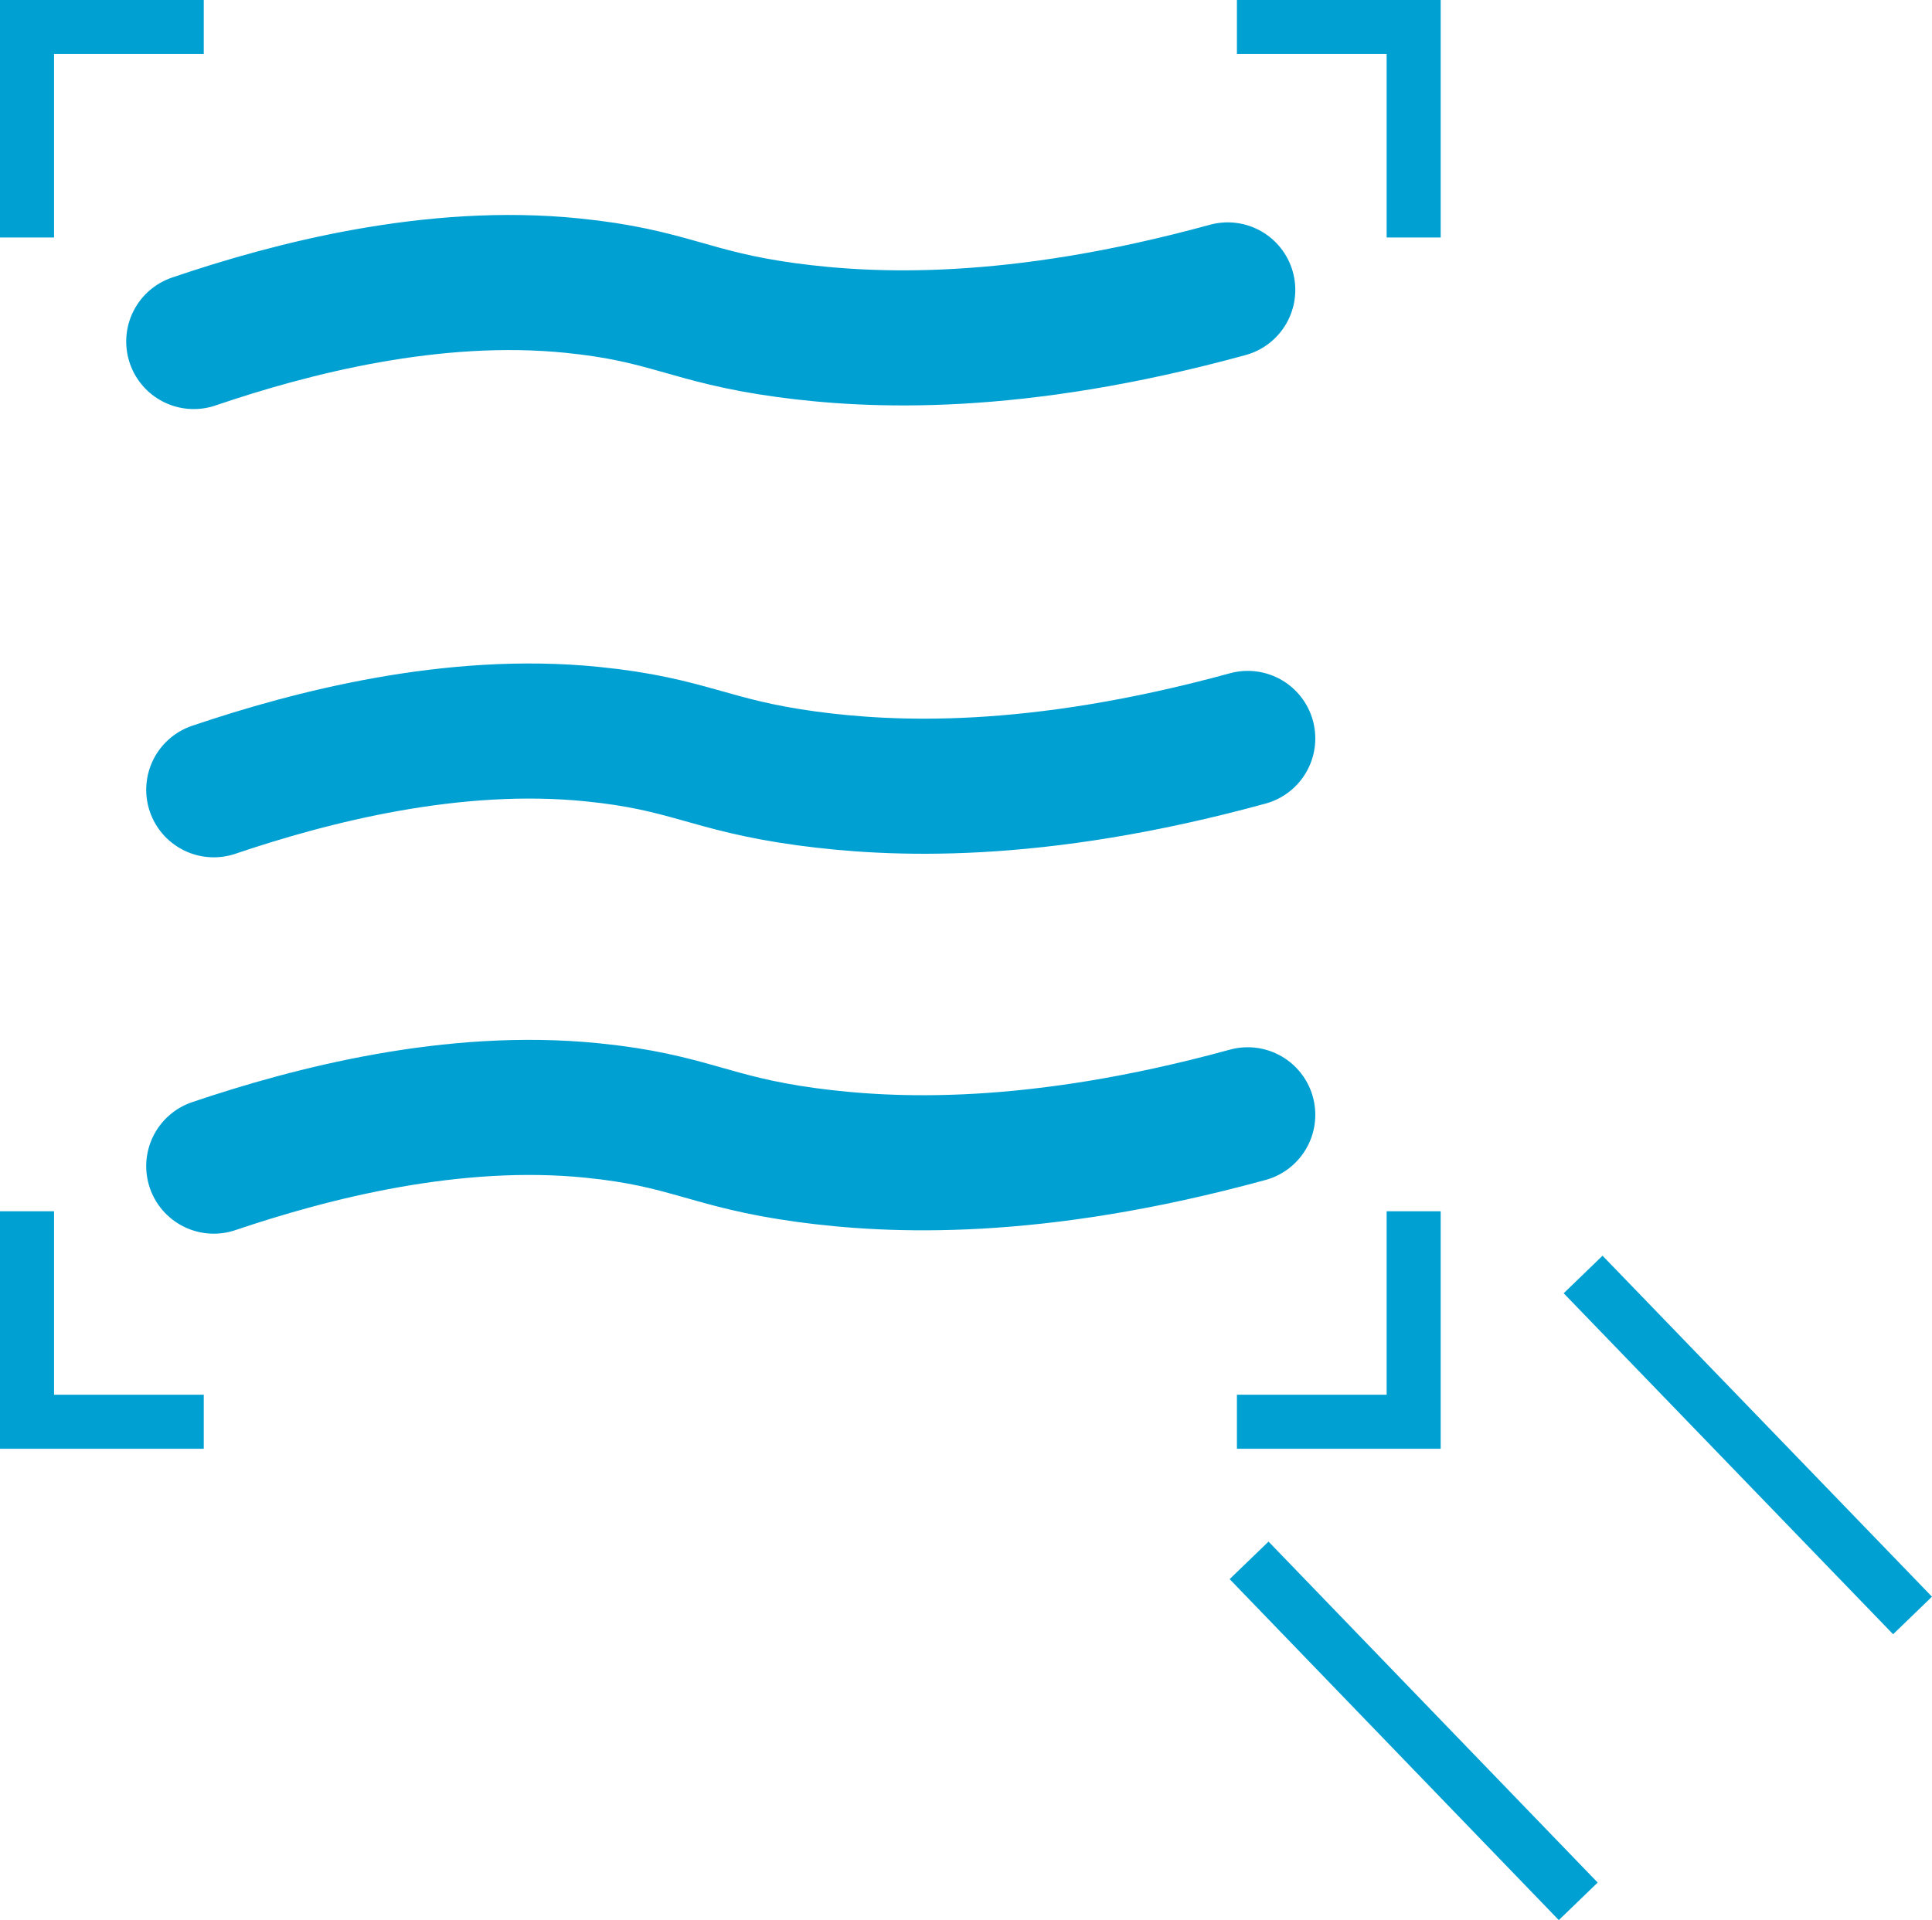 <svg xmlns="http://www.w3.org/2000/svg" viewBox="0 0 71.49 71.07"><defs><style>.cls-1,.cls-2{fill:none;stroke:#00a1d2;stroke-miterlimit:10;}.cls-1{stroke-width:2px;}.cls-2{stroke-linecap:round;stroke-width:5px;}</style></defs><title>favicon</title><g id="Layer_2" data-name="Layer 2"><g id="Layer_1-2" data-name="Layer 1"><line class="cls-1" x1="58.58" y1="47.17" x2="70.77" y2="59.79"/><line class="cls-1" x1="46.22" y1="57.75" x2="58.4" y2="70.37"/><path class="cls-2" d="M7.17,12.64c3.61-1.23,8.86-2.59,14-2.07,3.6.36,4.32,1.16,7.94,1.65,3.11.42,8.41.68,16.32-1.49"/><path class="cls-2" d="M7.91,29.23c3.61-1.22,8.85-2.58,14-2.06,3.6.36,4.32,1.15,7.94,1.64,3.11.42,8.4.69,16.32-1.48"/><path class="cls-2" d="M7.91,43.16c3.61-1.22,8.85-2.58,14-2.06,3.6.36,4.32,1.16,7.94,1.65,3.11.42,8.4.68,16.32-1.49"/><polyline class="cls-1" points="52.31 44.83 52.31 52.62 45.77 52.62"/><polyline class="cls-1" points="7.54 52.62 1 52.62 1 44.83"/><polyline class="cls-1" points="45.77 1 52.31 1 52.31 8.79"/><polyline class="cls-1" points="1 8.79 1 1 7.54 1"/></g></g></svg>